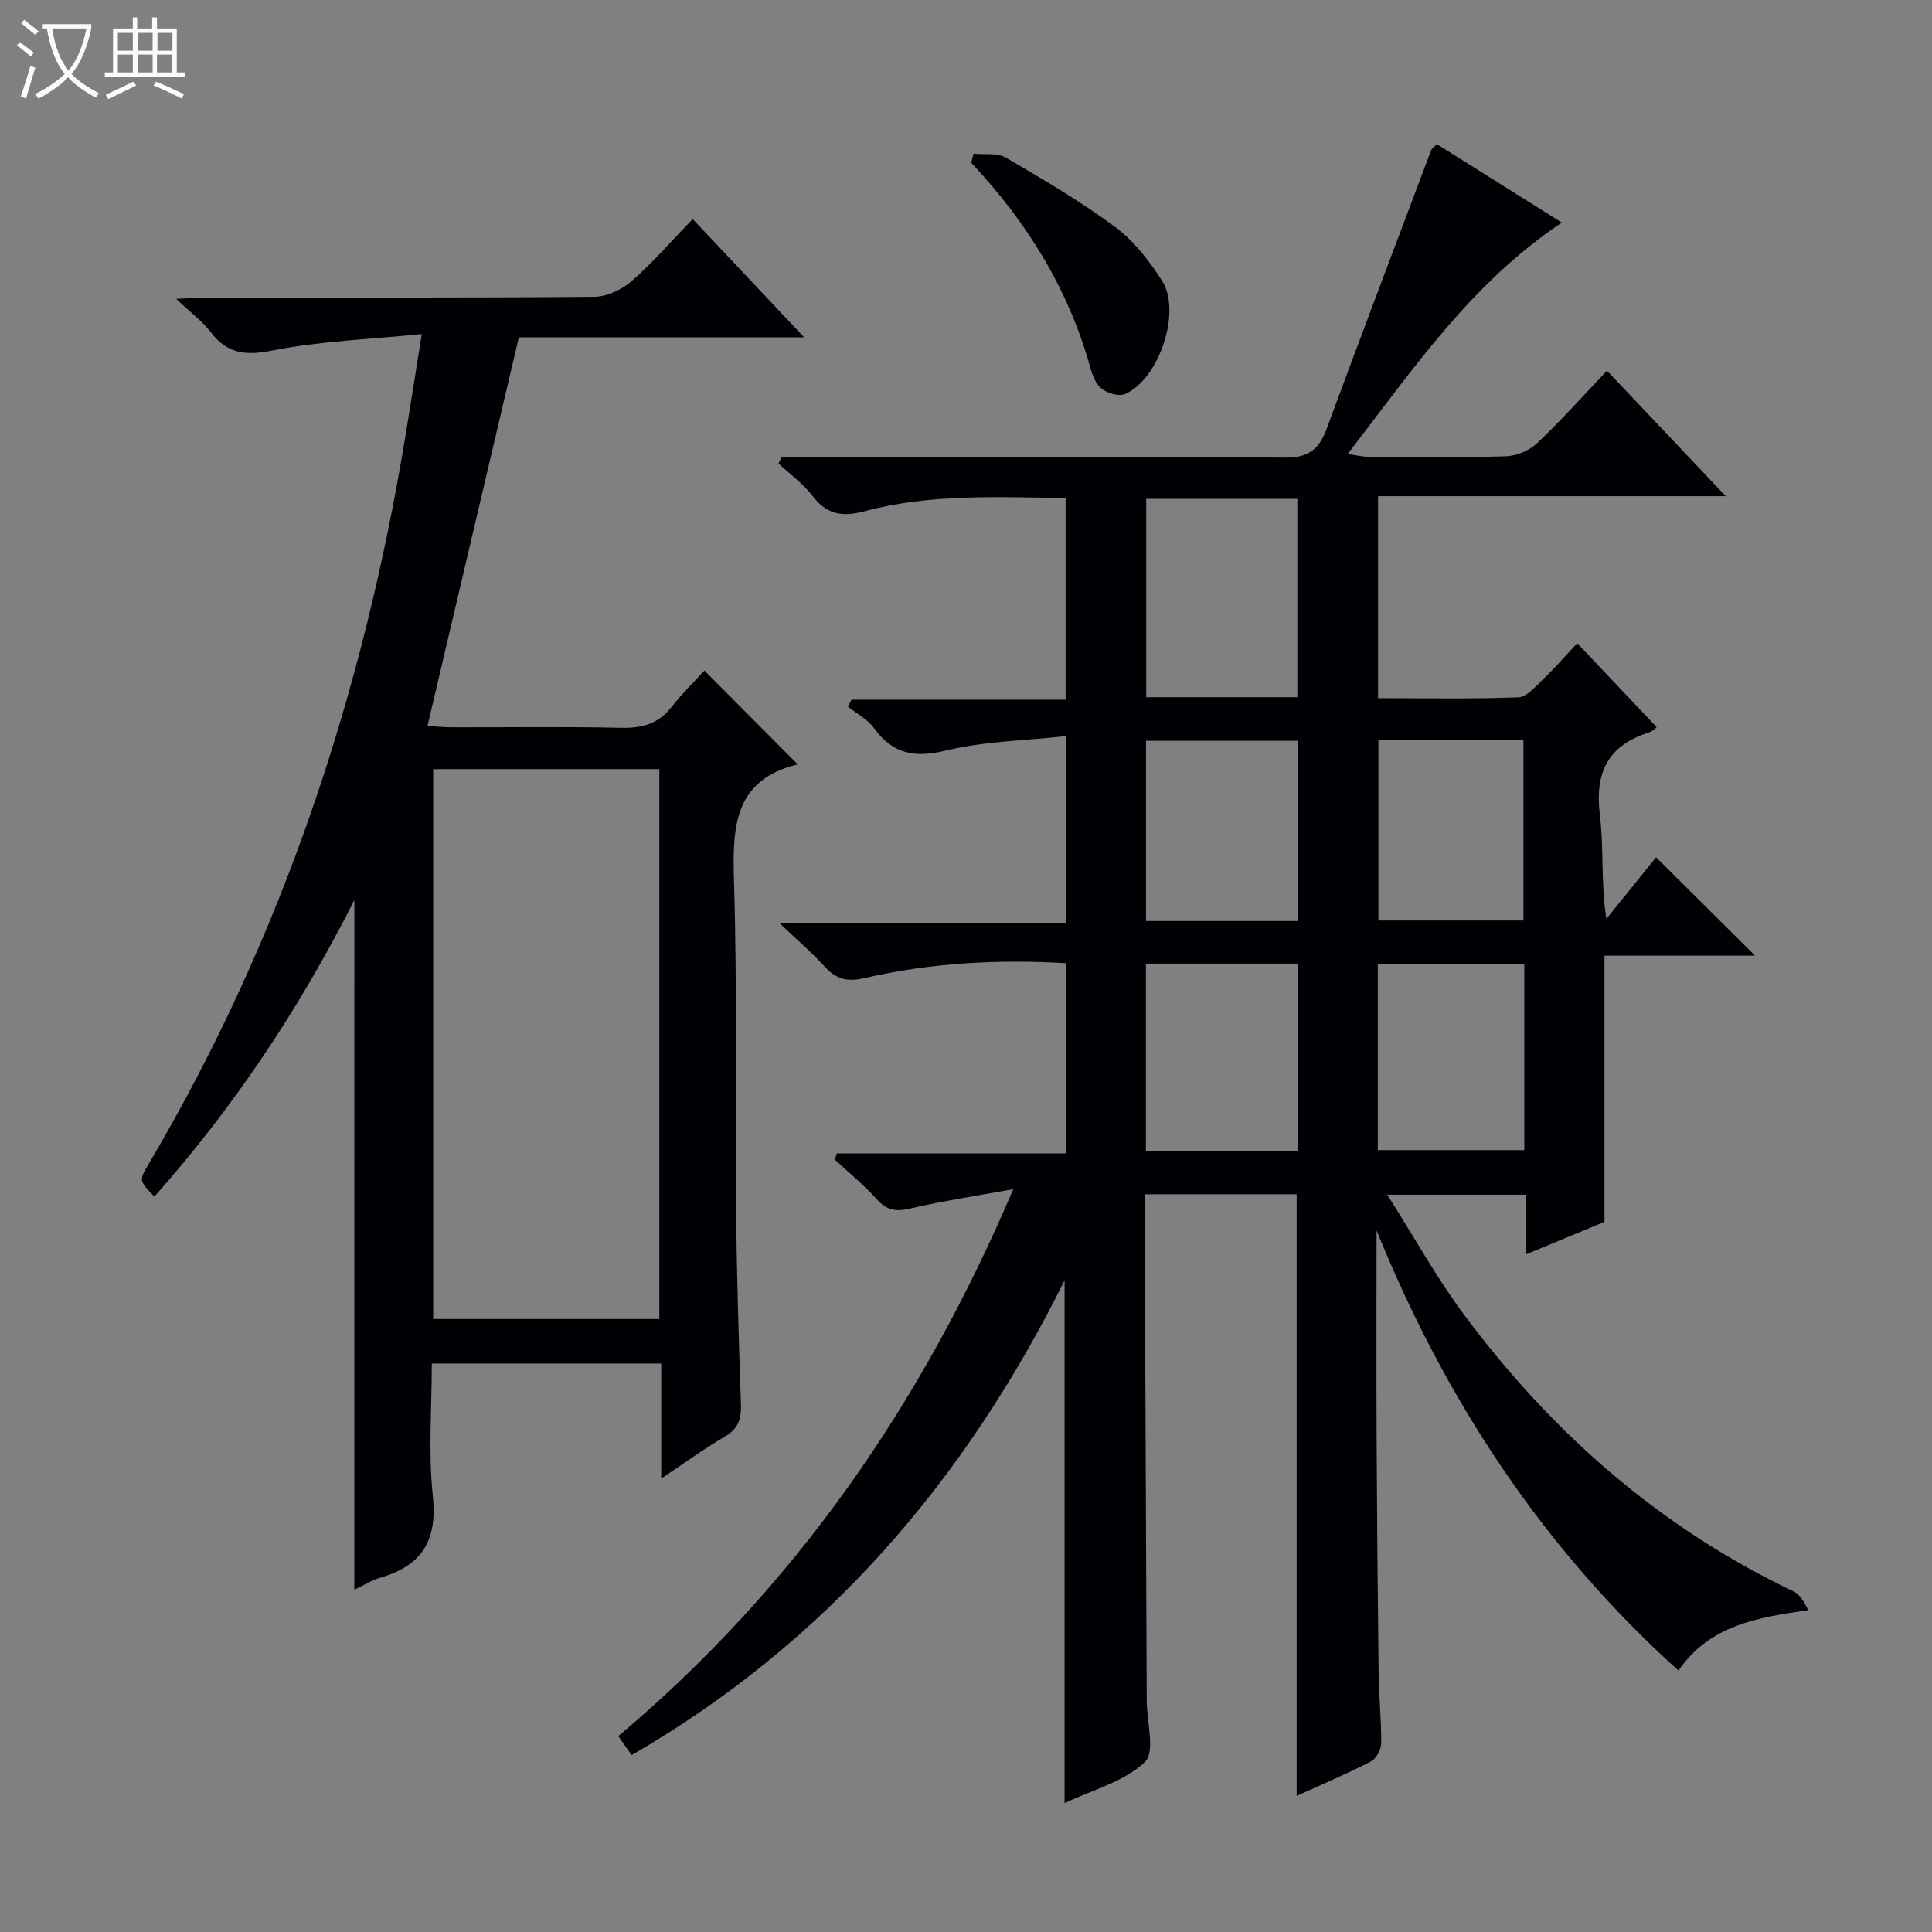 <svg enable-background="new 0 0 400 400" viewBox="0 0 400 400" xmlns="http://www.w3.org/2000/svg"><rect x="0" y="0" width="400" height="400" fill="#808080" stroke="none"/><path d="m6.4 11.7c-1-.8-1.9-1.6-2.9-2.3l.6-.7c.9.7 1.9 1.4 2.9 2.2zm-2.1 8.3c.7-2.1 1.4-4.2 2-6.4.2.1.6.3 1 .4-.7 2.3-1.3 4.4-1.9 6.4zm3-12.8c-1.1-.9-2.1-1.7-2.9-2.4l.6-.7c1 .8 2 1.5 3 2.4zm1.4-1.3v-.9h10.2v.9c-.9 4.2-2.3 7.3-4.1 9.4 1.3 1.4 3.2 2.7 5.7 4-.2.2-.4.5-.7.9-2.5-1.4-4.4-2.7-5.7-4.2-1.4 1.5-3.5 3-6.1 4.4 0 0 0 0-.1-.1-.3-.4-.5-.7-.7-.8 2.7-1.3 4.7-2.8 6.2-4.2-1.8-2.2-3-5.3-3.7-9.4zm9.2 0h-7.1c.6 3.8 1.7 6.7 3.4 8.7 1.7-2.1 2.9-4.8 3.7-8.7z" fill="#fcfbfa"/><path d="m31.6 3.6h.9v2.3h4.1v9.1h1.7v.9h-16.6v-.9h1.7v-9.1h4.1v-2.3h.9v2.3h3.1v-2.3zm-4 13.3.6.8c-1.9.9-3.8 1.9-5.8 2.8-.2-.3-.3-.6-.5-.9 2-.9 3.9-1.8 5.7-2.7zm-3.2-10.1v3.7h3.1v-3.7zm0 4.5v3.7h3.1v-3.7zm4.1-4.5v3.7h3.1v-3.7zm0 4.5v3.7h3.1v-3.7zm9.1 9.1c-2.1-1.1-4.1-2-5.8-2.7l.5-.8c2.2.9 4.1 1.8 5.8 2.6zm-1.9-13.6h-3.1v3.7h3.1zm-3.2 4.5v3.7h3.1v-3.7z" fill="#fcfbfa"/><g fill="#010105"><path d="m268.46 371.82c0-41.78 0-83.03 0-124.56-10.17 0-20.44 0-31.46 0 0 1.7-.01 3.46 0 5.21.14 32.66.27 65.32.41 97.98v1.5c0 4.43 1.83 10.78-.38 12.87-4.32 4.08-10.89 5.77-16.62 8.49 0-36.2 0-71.71 0-108.22-20.74 41.72-49.5 75.07-89.64 98.29-1-1.43-1.83-2.61-2.76-3.93 36.31-30.59 62.61-68.26 81.78-113.25-7.95 1.45-14.71 2.46-21.34 4.01-2.94.69-4.85.41-6.92-1.91-2.64-2.96-5.77-5.49-8.69-8.21.14-.43.28-.86.42-1.29h47.47c0-13.59 0-26.34 0-39.38-14.24-.84-28.13-.06-41.78 3.09-3.65.85-5.89.18-8.26-2.44-2.54-2.81-5.46-5.29-9.31-8.95h59.31c0-12.86 0-25.12 0-38.71-8.37.92-16.87 1.05-24.93 3-6.53 1.58-10.97.64-14.86-4.72-1.31-1.8-3.54-2.94-5.35-4.38.25-.48.5-.97.75-1.45h44.33c0-14.21 0-27.75 0-41.76-13.97-.14-27.93-.92-41.58 2.73-4.51 1.21-7.81.79-10.78-3.1-1.96-2.56-4.69-4.53-7.08-6.76.21-.45.42-.91.63-1.36h5.19c33 0 66-.13 98.99.14 4.9.04 7.09-1.7 8.66-5.94 7.12-19.29 14.42-38.52 21.67-57.77.11-.28.45-.48 1.15-1.2 8.51 5.34 17.13 10.75 25.89 16.25-18.72 12.46-30.76 30.31-44.35 47.91 1.9.26 3.09.56 4.27.57 9.5.04 19 .19 28.49-.1 2.21-.07 4.85-1.18 6.45-2.7 4.94-4.66 9.47-9.76 14.48-15.02 8.42 8.89 16.16 17.08 24.59 25.98-24.41 0-48.04 0-71.99 0v41.82c9.76 0 19.39.19 29.01-.17 1.74-.06 3.55-2.19 5.06-3.64 2.51-2.41 4.81-5.05 7.17-7.57 5.72 6.05 11.02 11.65 16.44 17.37-.06.04-.76.84-1.62 1.12-8.45 2.68-11.21 8.26-10.14 17 .85 6.85.17 13.89 1.35 21.59 3.56-4.41 7.11-8.82 10.29-12.76 7.75 7.7 14.05 13.96 20.5 20.37-10.28 0-20.69 0-31.18 0v55.11c-4.67 1.94-10.1 4.19-16.27 6.74 0-4.57 0-8.3 0-12.36-9.42 0-18.35 0-28.7 0 5.51 8.68 10.2 17.2 15.96 24.93 18.17 24.4 40.49 44.01 68.15 57.2 1.31.62 2.19 2.13 3.02 3.88-10.46 1.54-20.36 3.06-26.84 12.52-28.23-25.48-48.32-56.14-62.51-91.14 0 14.09-.05 28.18.01 42.27.08 16.5.22 32.99.42 49.49.06 4.82.58 9.63.53 14.45-.01 1.29-1.04 3.19-2.14 3.75-4.98 2.56-10.16 4.75-15.36 7.12zm.14-227.47c0-14.11 0-27.65 0-41.08-10.66 0-20.91 0-31.29 0v41.08zm.14 93.96c0-13.11 0-25.85 0-38.8-10.63 0-20.99 0-31.49 0v38.8zm46.85-38.79c-10.48 0-20.36 0-30.33 0v38.6h30.33c0-13.05 0-25.64 0-38.6zm-46.94-8.83c0-12.73 0-25.08 0-37.31-10.72 0-21.08 0-31.38 0v37.31zm16.73-37.55v37.44h30.03c0-12.69 0-25.02 0-37.44-10.18 0-19.95 0-30.03 0z"/><path d="m73.37 186.35c-11.68 23.07-25.2 43.13-41.41 61.39-3.18-3.29-3.22-3.31-1.17-6.77 27.66-46.77 44.38-97.39 53.17-150.81 1.07-6.51 2.09-13.03 3.36-20.99-10.89 1.1-21.04 1.44-30.87 3.39-5.59 1.11-9.38.72-12.84-3.82-1.67-2.2-4-3.9-7.13-6.86 3.16-.14 4.86-.28 6.57-.28 26.66-.01 53.32.08 79.98-.15 2.62-.02 5.7-1.47 7.72-3.23 4.38-3.81 8.2-8.26 12.67-12.87 7.7 8.17 15.04 15.96 23.08 24.5-20.34 0-39.72 0-59.08 0-6.33 26.93-12.55 53.38-18.91 80.44 1.62.1 3.35.29 5.08.29 11.66.03 23.33-.16 34.99.11 4.32.1 7.71-.8 10.44-4.29 2.15-2.74 4.65-5.19 6.82-7.57 6.6 6.64 12.69 12.76 19.33 19.43-13.52 3.26-13.52 13.4-13.19 24.68.67 22.97.24 45.98.45 68.97.12 12.98.54 25.95.98 38.93.1 2.96-.58 4.97-3.29 6.56-4.26 2.5-8.26 5.41-13.22 8.72 0-8.49 0-16.02 0-23.82-16.01 0-31.43 0-47.5 0 0 9.17-.75 18.37.21 27.39.97 9.11-2.12 14.39-10.72 16.9-1.86.54-3.56 1.62-5.53 2.54.01-47.35.01-94.3.01-142.78zm16.32 86.74h46.82c0-38.22 0-75.94 0-113.85-15.72 0-31.13 0-46.82 0z"/><path d="m201.57 31.82c2.25.24 4.9-.21 6.69.82 7.72 4.5 15.48 9.06 22.64 14.37 3.88 2.88 7.07 7.02 9.7 11.14 4.08 6.39-.63 20.35-7.66 23.43-1.25.55-3.54-.13-4.77-1.03-1.2-.88-1.95-2.69-2.38-4.24-4.5-16.36-13.15-30.32-24.72-42.62.16-.62.33-1.25.5-1.87z"/></g></svg>